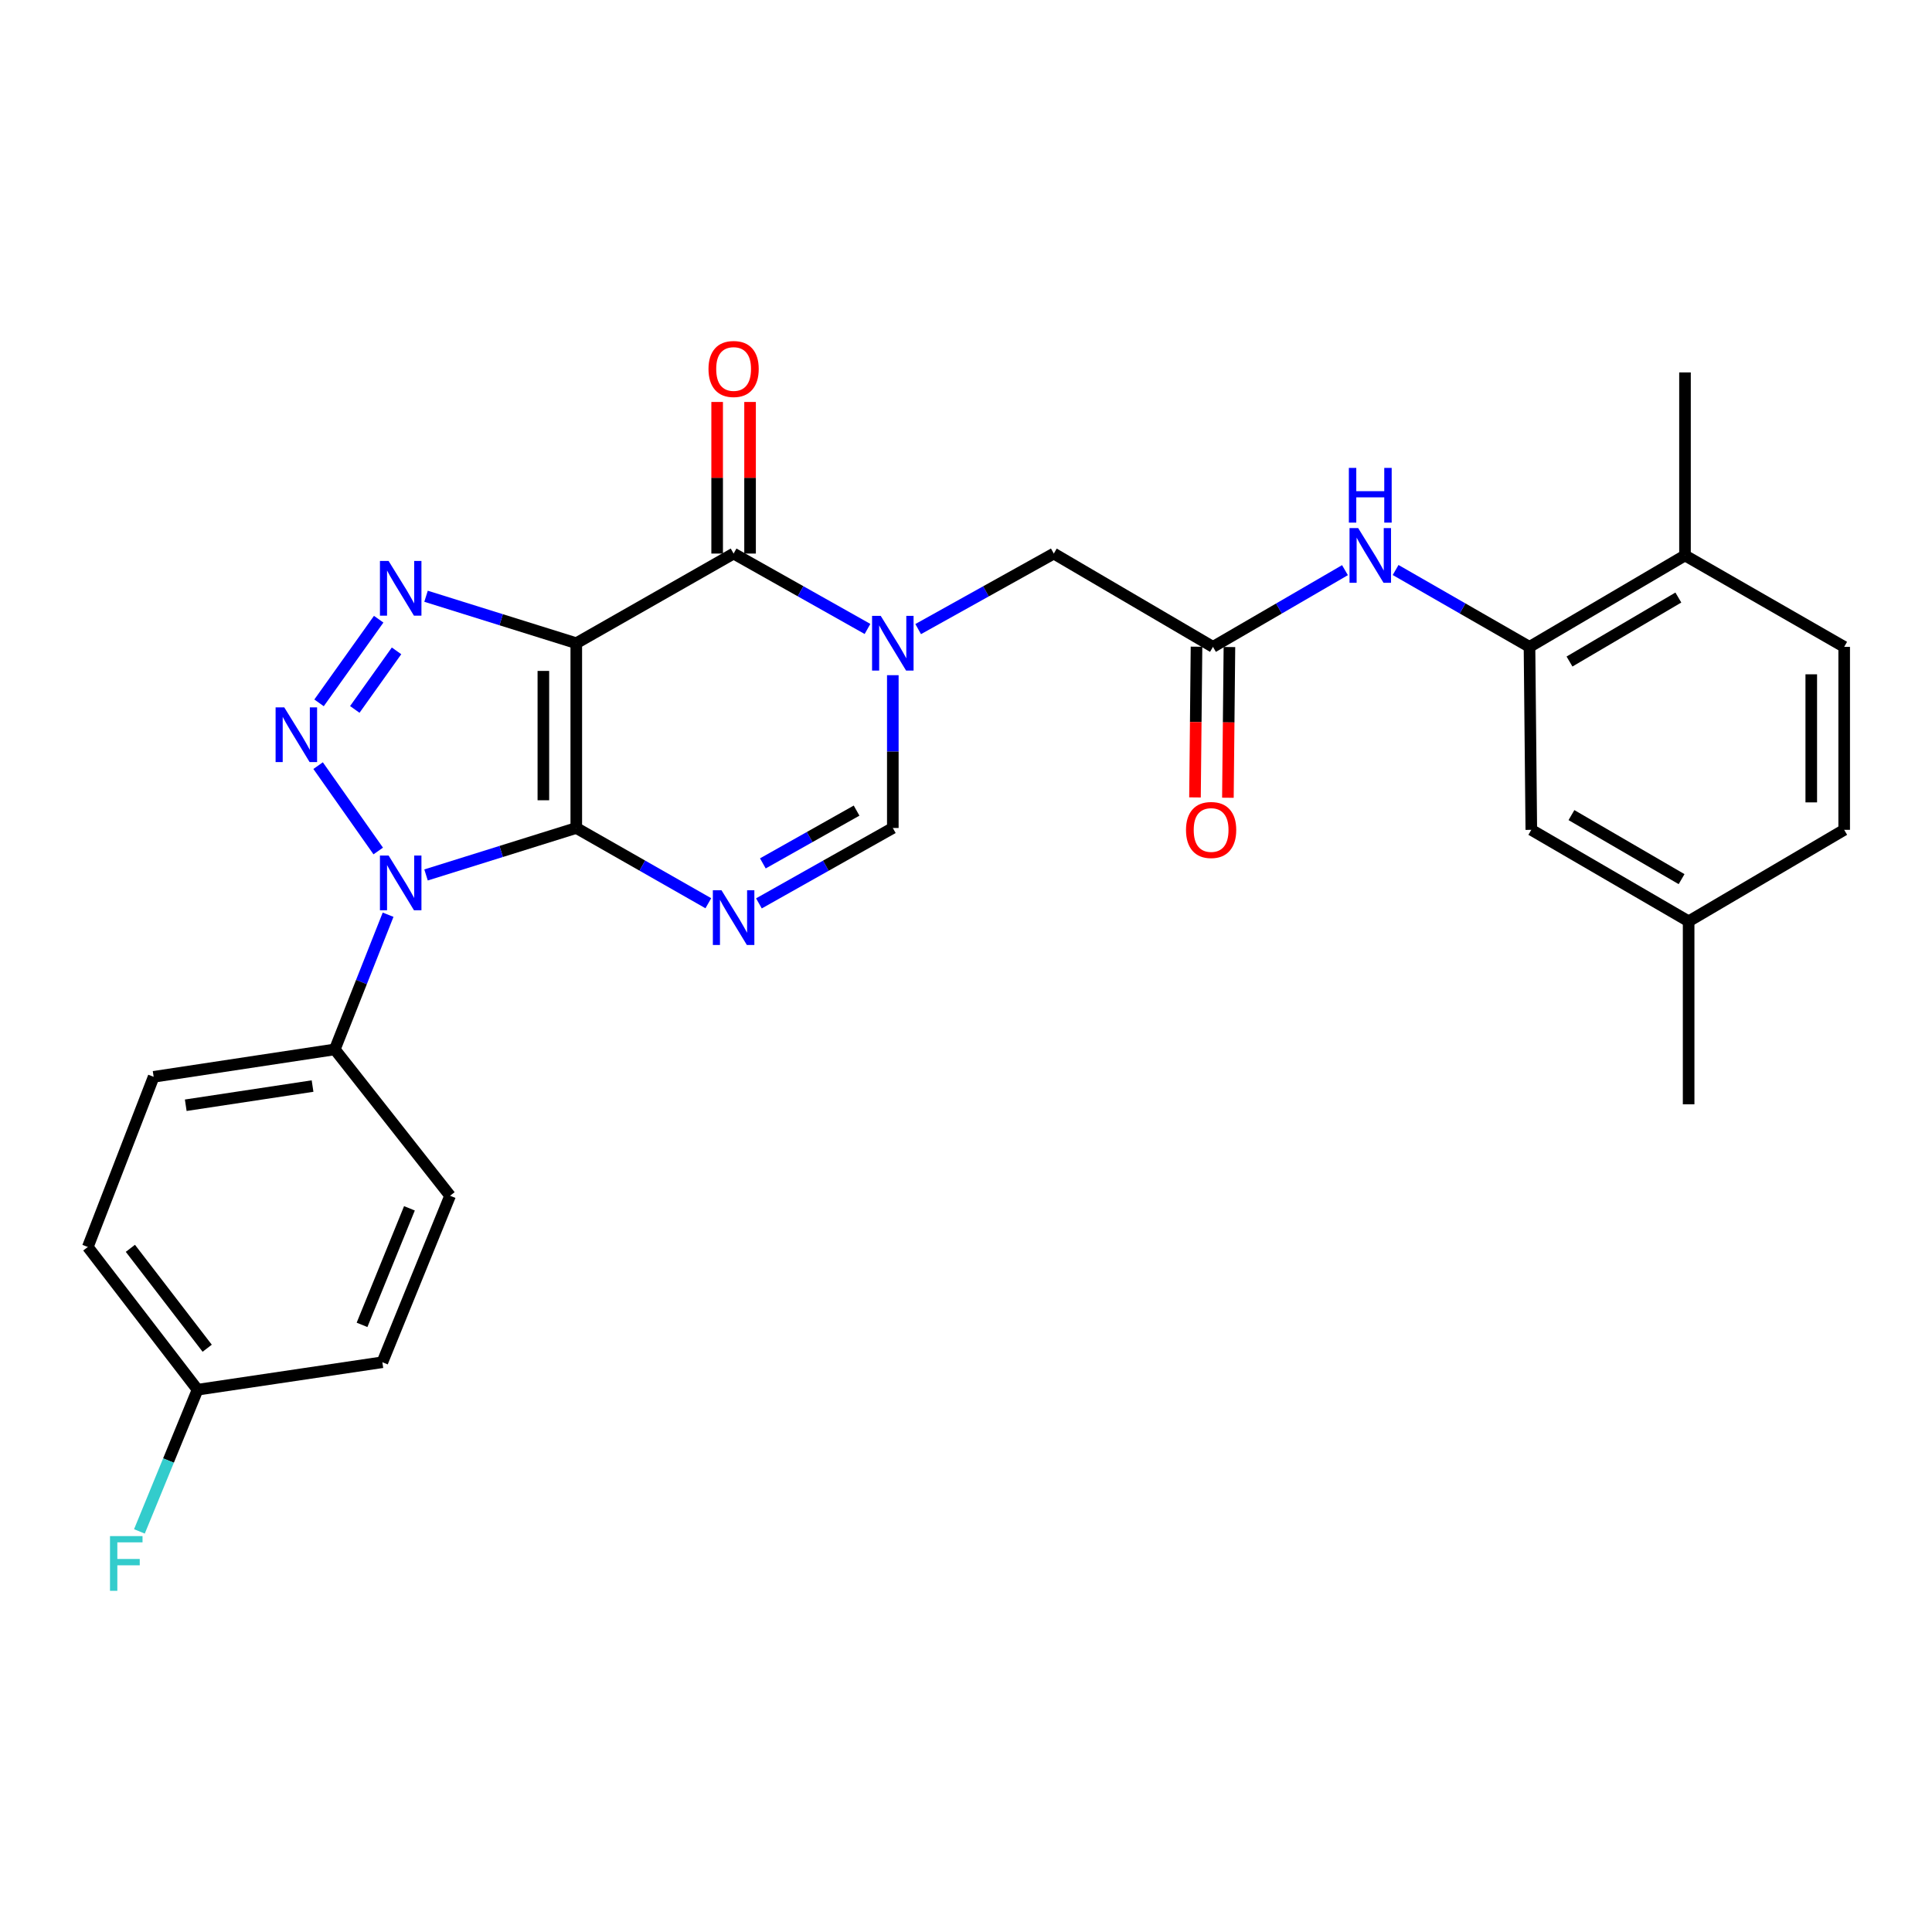 <?xml version='1.0' encoding='iso-8859-1'?>
<svg version='1.1' baseProfile='full'
              xmlns='http://www.w3.org/2000/svg'
                      xmlns:rdkit='http://www.rdkit.org/xml'
                      xmlns:xlink='http://www.w3.org/1999/xlink'
                  xml:space='preserve'
width='1000px' height='1000px' viewBox='0 0 1000 1000'>
<!-- END OF HEADER -->
<rect style='opacity:1.0;fill:#FFFFFF;stroke:none' width='1000' height='1000' x='0' y='0'> </rect>
<path class='bond-0' d='M 298.284,428.562 L 298.284,332.924' style='fill:none;fill-rule:evenodd;stroke:#000000;stroke-width:6px;stroke-linecap:butt;stroke-linejoin:miter;stroke-opacity:1' />
<path class='bond-0' d='M 281.246,414.216 L 281.246,347.27' style='fill:none;fill-rule:evenodd;stroke:#000000;stroke-width:6px;stroke-linecap:butt;stroke-linejoin:miter;stroke-opacity:1' />
<path class='bond-1' d='M 298.284,428.562 L 259.401,440.718' style='fill:none;fill-rule:evenodd;stroke:#000000;stroke-width:6px;stroke-linecap:butt;stroke-linejoin:miter;stroke-opacity:1' />
<path class='bond-1' d='M 259.401,440.718 L 220.518,452.875' style='fill:none;fill-rule:evenodd;stroke:#0000FF;stroke-width:6px;stroke-linecap:butt;stroke-linejoin:miter;stroke-opacity:1' />
<path class='bond-4' d='M 298.284,428.562 L 332.457,448.038' style='fill:none;fill-rule:evenodd;stroke:#000000;stroke-width:6px;stroke-linecap:butt;stroke-linejoin:miter;stroke-opacity:1' />
<path class='bond-4' d='M 332.457,448.038 L 366.631,467.514' style='fill:none;fill-rule:evenodd;stroke:#0000FF;stroke-width:6px;stroke-linecap:butt;stroke-linejoin:miter;stroke-opacity:1' />
<path class='bond-3' d='M 298.284,332.924 L 259.401,320.772' style='fill:none;fill-rule:evenodd;stroke:#000000;stroke-width:6px;stroke-linecap:butt;stroke-linejoin:miter;stroke-opacity:1' />
<path class='bond-3' d='M 259.401,320.772 L 220.518,308.619' style='fill:none;fill-rule:evenodd;stroke:#0000FF;stroke-width:6px;stroke-linecap:butt;stroke-linejoin:miter;stroke-opacity:1' />
<path class='bond-5' d='M 298.284,332.924 L 379.714,286.525' style='fill:none;fill-rule:evenodd;stroke:#000000;stroke-width:6px;stroke-linecap:butt;stroke-linejoin:miter;stroke-opacity:1' />
<path class='bond-2' d='M 195.773,440.472 L 164.657,396.289' style='fill:none;fill-rule:evenodd;stroke:#0000FF;stroke-width:6px;stroke-linecap:butt;stroke-linejoin:miter;stroke-opacity:1' />
<path class='bond-12' d='M 200.878,473.454 L 187.086,508.311' style='fill:none;fill-rule:evenodd;stroke:#0000FF;stroke-width:6px;stroke-linecap:butt;stroke-linejoin:miter;stroke-opacity:1' />
<path class='bond-12' d='M 187.086,508.311 L 173.294,543.169' style='fill:none;fill-rule:evenodd;stroke:#000000;stroke-width:6px;stroke-linecap:butt;stroke-linejoin:miter;stroke-opacity:1' />
<path class='bond-28' d='M 165.139,363.802 L 196.007,320.498' style='fill:none;fill-rule:evenodd;stroke:#0000FF;stroke-width:6px;stroke-linecap:butt;stroke-linejoin:miter;stroke-opacity:1' />
<path class='bond-28' d='M 183.643,367.196 L 205.25,336.883' style='fill:none;fill-rule:evenodd;stroke:#0000FF;stroke-width:6px;stroke-linecap:butt;stroke-linejoin:miter;stroke-opacity:1' />
<path class='bond-7' d='M 392.819,467.591 L 427.469,448.076' style='fill:none;fill-rule:evenodd;stroke:#0000FF;stroke-width:6px;stroke-linecap:butt;stroke-linejoin:miter;stroke-opacity:1' />
<path class='bond-7' d='M 427.469,448.076 L 462.12,428.562' style='fill:none;fill-rule:evenodd;stroke:#000000;stroke-width:6px;stroke-linecap:butt;stroke-linejoin:miter;stroke-opacity:1' />
<path class='bond-7' d='M 394.853,446.891 L 419.109,433.231' style='fill:none;fill-rule:evenodd;stroke:#0000FF;stroke-width:6px;stroke-linecap:butt;stroke-linejoin:miter;stroke-opacity:1' />
<path class='bond-7' d='M 419.109,433.231 L 443.364,419.571' style='fill:none;fill-rule:evenodd;stroke:#000000;stroke-width:6px;stroke-linecap:butt;stroke-linejoin:miter;stroke-opacity:1' />
<path class='bond-13' d='M 388.233,286.525 L 388.233,247.29' style='fill:none;fill-rule:evenodd;stroke:#000000;stroke-width:6px;stroke-linecap:butt;stroke-linejoin:miter;stroke-opacity:1' />
<path class='bond-13' d='M 388.233,247.29 L 388.233,208.056' style='fill:none;fill-rule:evenodd;stroke:#FF0000;stroke-width:6px;stroke-linecap:butt;stroke-linejoin:miter;stroke-opacity:1' />
<path class='bond-13' d='M 371.195,286.525 L 371.195,247.29' style='fill:none;fill-rule:evenodd;stroke:#000000;stroke-width:6px;stroke-linecap:butt;stroke-linejoin:miter;stroke-opacity:1' />
<path class='bond-13' d='M 371.195,247.29 L 371.195,208.056' style='fill:none;fill-rule:evenodd;stroke:#FF0000;stroke-width:6px;stroke-linecap:butt;stroke-linejoin:miter;stroke-opacity:1' />
<path class='bond-29' d='M 379.714,286.525 L 414.365,306.035' style='fill:none;fill-rule:evenodd;stroke:#000000;stroke-width:6px;stroke-linecap:butt;stroke-linejoin:miter;stroke-opacity:1' />
<path class='bond-29' d='M 414.365,306.035 L 449.015,325.545' style='fill:none;fill-rule:evenodd;stroke:#0000FF;stroke-width:6px;stroke-linecap:butt;stroke-linejoin:miter;stroke-opacity:1' />
<path class='bond-6' d='M 462.12,349.475 L 462.12,389.018' style='fill:none;fill-rule:evenodd;stroke:#0000FF;stroke-width:6px;stroke-linecap:butt;stroke-linejoin:miter;stroke-opacity:1' />
<path class='bond-6' d='M 462.12,389.018 L 462.12,428.562' style='fill:none;fill-rule:evenodd;stroke:#000000;stroke-width:6px;stroke-linecap:butt;stroke-linejoin:miter;stroke-opacity:1' />
<path class='bond-11' d='M 475.244,325.616 L 510.344,306.07' style='fill:none;fill-rule:evenodd;stroke:#0000FF;stroke-width:6px;stroke-linecap:butt;stroke-linejoin:miter;stroke-opacity:1' />
<path class='bond-11' d='M 510.344,306.07 L 545.443,286.525' style='fill:none;fill-rule:evenodd;stroke:#000000;stroke-width:6px;stroke-linecap:butt;stroke-linejoin:miter;stroke-opacity:1' />
<path class='bond-8' d='M 627.83,334.817 L 545.443,286.525' style='fill:none;fill-rule:evenodd;stroke:#000000;stroke-width:6px;stroke-linecap:butt;stroke-linejoin:miter;stroke-opacity:1' />
<path class='bond-10' d='M 627.83,334.817 L 661.993,314.963' style='fill:none;fill-rule:evenodd;stroke:#000000;stroke-width:6px;stroke-linecap:butt;stroke-linejoin:miter;stroke-opacity:1' />
<path class='bond-10' d='M 661.993,314.963 L 696.156,295.109' style='fill:none;fill-rule:evenodd;stroke:#0000FF;stroke-width:6px;stroke-linecap:butt;stroke-linejoin:miter;stroke-opacity:1' />
<path class='bond-16' d='M 619.311,334.731 L 618.918,373.738' style='fill:none;fill-rule:evenodd;stroke:#000000;stroke-width:6px;stroke-linecap:butt;stroke-linejoin:miter;stroke-opacity:1' />
<path class='bond-16' d='M 618.918,373.738 L 618.524,412.744' style='fill:none;fill-rule:evenodd;stroke:#FF0000;stroke-width:6px;stroke-linecap:butt;stroke-linejoin:miter;stroke-opacity:1' />
<path class='bond-16' d='M 636.348,334.903 L 635.954,373.91' style='fill:none;fill-rule:evenodd;stroke:#000000;stroke-width:6px;stroke-linecap:butt;stroke-linejoin:miter;stroke-opacity:1' />
<path class='bond-16' d='M 635.954,373.91 L 635.561,412.916' style='fill:none;fill-rule:evenodd;stroke:#FF0000;stroke-width:6px;stroke-linecap:butt;stroke-linejoin:miter;stroke-opacity:1' />
<path class='bond-9' d='M 791.666,334.817 L 757.016,314.923' style='fill:none;fill-rule:evenodd;stroke:#000000;stroke-width:6px;stroke-linecap:butt;stroke-linejoin:miter;stroke-opacity:1' />
<path class='bond-9' d='M 757.016,314.923 L 722.366,295.03' style='fill:none;fill-rule:evenodd;stroke:#0000FF;stroke-width:6px;stroke-linecap:butt;stroke-linejoin:miter;stroke-opacity:1' />
<path class='bond-14' d='M 791.666,334.817 L 872.15,287.5' style='fill:none;fill-rule:evenodd;stroke:#000000;stroke-width:6px;stroke-linecap:butt;stroke-linejoin:miter;stroke-opacity:1' />
<path class='bond-14' d='M 812.373,342.407 L 868.712,309.285' style='fill:none;fill-rule:evenodd;stroke:#000000;stroke-width:6px;stroke-linecap:butt;stroke-linejoin:miter;stroke-opacity:1' />
<path class='bond-15' d='M 791.666,334.817 L 792.603,429.518' style='fill:none;fill-rule:evenodd;stroke:#000000;stroke-width:6px;stroke-linecap:butt;stroke-linejoin:miter;stroke-opacity:1' />
<path class='bond-17' d='M 173.294,543.169 L 79.53,557.357' style='fill:none;fill-rule:evenodd;stroke:#000000;stroke-width:6px;stroke-linecap:butt;stroke-linejoin:miter;stroke-opacity:1' />
<path class='bond-17' d='M 161.778,562.143 L 96.144,572.075' style='fill:none;fill-rule:evenodd;stroke:#000000;stroke-width:6px;stroke-linecap:butt;stroke-linejoin:miter;stroke-opacity:1' />
<path class='bond-18' d='M 173.294,543.169 L 232.963,618.92' style='fill:none;fill-rule:evenodd;stroke:#000000;stroke-width:6px;stroke-linecap:butt;stroke-linejoin:miter;stroke-opacity:1' />
<path class='bond-19' d='M 872.15,287.5 L 954.545,334.817' style='fill:none;fill-rule:evenodd;stroke:#000000;stroke-width:6px;stroke-linecap:butt;stroke-linejoin:miter;stroke-opacity:1' />
<path class='bond-26' d='M 872.15,287.5 L 872.15,192.77' style='fill:none;fill-rule:evenodd;stroke:#000000;stroke-width:6px;stroke-linecap:butt;stroke-linejoin:miter;stroke-opacity:1' />
<path class='bond-20' d='M 792.603,429.518 L 874.033,476.873' style='fill:none;fill-rule:evenodd;stroke:#000000;stroke-width:6px;stroke-linecap:butt;stroke-linejoin:miter;stroke-opacity:1' />
<path class='bond-20' d='M 813.382,421.893 L 870.384,455.042' style='fill:none;fill-rule:evenodd;stroke:#000000;stroke-width:6px;stroke-linecap:butt;stroke-linejoin:miter;stroke-opacity:1' />
<path class='bond-22' d='M 79.53,557.357 L 45.455,645.432' style='fill:none;fill-rule:evenodd;stroke:#000000;stroke-width:6px;stroke-linecap:butt;stroke-linejoin:miter;stroke-opacity:1' />
<path class='bond-24' d='M 232.963,618.92 L 197.913,705.092' style='fill:none;fill-rule:evenodd;stroke:#000000;stroke-width:6px;stroke-linecap:butt;stroke-linejoin:miter;stroke-opacity:1' />
<path class='bond-24' d='M 211.924,625.426 L 187.389,685.747' style='fill:none;fill-rule:evenodd;stroke:#000000;stroke-width:6px;stroke-linecap:butt;stroke-linejoin:miter;stroke-opacity:1' />
<path class='bond-31' d='M 954.545,334.817 L 954.545,429.518' style='fill:none;fill-rule:evenodd;stroke:#000000;stroke-width:6px;stroke-linecap:butt;stroke-linejoin:miter;stroke-opacity:1' />
<path class='bond-31' d='M 937.508,349.022 L 937.508,415.313' style='fill:none;fill-rule:evenodd;stroke:#000000;stroke-width:6px;stroke-linecap:butt;stroke-linejoin:miter;stroke-opacity:1' />
<path class='bond-23' d='M 874.033,476.873 L 954.545,429.518' style='fill:none;fill-rule:evenodd;stroke:#000000;stroke-width:6px;stroke-linecap:butt;stroke-linejoin:miter;stroke-opacity:1' />
<path class='bond-27' d='M 874.033,476.873 L 874.033,571.584' style='fill:none;fill-rule:evenodd;stroke:#000000;stroke-width:6px;stroke-linecap:butt;stroke-linejoin:miter;stroke-opacity:1' />
<path class='bond-21' d='M 102.256,719.309 L 197.913,705.092' style='fill:none;fill-rule:evenodd;stroke:#000000;stroke-width:6px;stroke-linecap:butt;stroke-linejoin:miter;stroke-opacity:1' />
<path class='bond-25' d='M 102.256,719.309 L 87.208,755.979' style='fill:none;fill-rule:evenodd;stroke:#000000;stroke-width:6px;stroke-linecap:butt;stroke-linejoin:miter;stroke-opacity:1' />
<path class='bond-25' d='M 87.208,755.979 L 72.159,792.65' style='fill:none;fill-rule:evenodd;stroke:#33CCCC;stroke-width:6px;stroke-linecap:butt;stroke-linejoin:miter;stroke-opacity:1' />
<path class='bond-30' d='M 102.256,719.309 L 45.455,645.432' style='fill:none;fill-rule:evenodd;stroke:#000000;stroke-width:6px;stroke-linecap:butt;stroke-linejoin:miter;stroke-opacity:1' />
<path class='bond-30' d='M 107.243,697.843 L 67.482,646.129' style='fill:none;fill-rule:evenodd;stroke:#000000;stroke-width:6px;stroke-linecap:butt;stroke-linejoin:miter;stroke-opacity:1' />
<path  class='atom-2' d='M 201.137 442.817
L 210.417 457.817
Q 211.337 459.297, 212.817 461.977
Q 214.297 464.657, 214.377 464.817
L 214.377 442.817
L 218.137 442.817
L 218.137 471.137
L 214.257 471.137
L 204.297 454.737
Q 203.137 452.817, 201.897 450.617
Q 200.697 448.417, 200.337 447.737
L 200.337 471.137
L 196.657 471.137
L 196.657 442.817
L 201.137 442.817
' fill='#0000FF'/>
<path  class='atom-3' d='M 147.128 366.129
L 156.408 381.129
Q 157.328 382.609, 158.808 385.289
Q 160.288 387.969, 160.368 388.129
L 160.368 366.129
L 164.128 366.129
L 164.128 394.449
L 160.248 394.449
L 150.288 378.049
Q 149.128 376.129, 147.888 373.929
Q 146.688 371.729, 146.328 371.049
L 146.328 394.449
L 142.648 394.449
L 142.648 366.129
L 147.128 366.129
' fill='#0000FF'/>
<path  class='atom-4' d='M 201.137 290.358
L 210.417 305.358
Q 211.337 306.838, 212.817 309.518
Q 214.297 312.198, 214.377 312.358
L 214.377 290.358
L 218.137 290.358
L 218.137 318.678
L 214.257 318.678
L 204.297 302.278
Q 203.137 300.358, 201.897 298.158
Q 200.697 295.958, 200.337 295.278
L 200.337 318.678
L 196.657 318.678
L 196.657 290.358
L 201.137 290.358
' fill='#0000FF'/>
<path  class='atom-5' d='M 373.454 460.811
L 382.734 475.811
Q 383.654 477.291, 385.134 479.971
Q 386.614 482.651, 386.694 482.811
L 386.694 460.811
L 390.454 460.811
L 390.454 489.131
L 386.574 489.131
L 376.614 472.731
Q 375.454 470.811, 374.214 468.611
Q 373.014 466.411, 372.654 465.731
L 372.654 489.131
L 368.974 489.131
L 368.974 460.811
L 373.454 460.811
' fill='#0000FF'/>
<path  class='atom-7' d='M 455.86 318.764
L 465.14 333.764
Q 466.06 335.244, 467.54 337.924
Q 469.02 340.604, 469.1 340.764
L 469.1 318.764
L 472.86 318.764
L 472.86 347.084
L 468.98 347.084
L 459.02 330.684
Q 457.86 328.764, 456.62 326.564
Q 455.42 324.364, 455.06 323.684
L 455.06 347.084
L 451.38 347.084
L 451.38 318.764
L 455.86 318.764
' fill='#0000FF'/>
<path  class='atom-11' d='M 702.991 273.34
L 712.271 288.34
Q 713.191 289.82, 714.671 292.5
Q 716.151 295.18, 716.231 295.34
L 716.231 273.34
L 719.991 273.34
L 719.991 301.66
L 716.111 301.66
L 706.151 285.26
Q 704.991 283.34, 703.751 281.14
Q 702.551 278.94, 702.191 278.26
L 702.191 301.66
L 698.511 301.66
L 698.511 273.34
L 702.991 273.34
' fill='#0000FF'/>
<path  class='atom-11' d='M 698.171 242.188
L 702.011 242.188
L 702.011 254.228
L 716.491 254.228
L 716.491 242.188
L 720.331 242.188
L 720.331 270.508
L 716.491 270.508
L 716.491 257.428
L 702.011 257.428
L 702.011 270.508
L 698.171 270.508
L 698.171 242.188
' fill='#0000FF'/>
<path  class='atom-14' d='M 366.714 190.986
Q 366.714 184.186, 370.074 180.386
Q 373.434 176.586, 379.714 176.586
Q 385.994 176.586, 389.354 180.386
Q 392.714 184.186, 392.714 190.986
Q 392.714 197.866, 389.314 201.786
Q 385.914 205.666, 379.714 205.666
Q 373.474 205.666, 370.074 201.786
Q 366.714 197.906, 366.714 190.986
M 379.714 202.466
Q 384.034 202.466, 386.354 199.586
Q 388.714 196.666, 388.714 190.986
Q 388.714 185.426, 386.354 182.626
Q 384.034 179.786, 379.714 179.786
Q 375.394 179.786, 373.034 182.586
Q 370.714 185.386, 370.714 190.986
Q 370.714 196.706, 373.034 199.586
Q 375.394 202.466, 379.714 202.466
' fill='#FF0000'/>
<path  class='atom-17' d='M 613.874 429.598
Q 613.874 422.798, 617.234 418.998
Q 620.594 415.198, 626.874 415.198
Q 633.154 415.198, 636.514 418.998
Q 639.874 422.798, 639.874 429.598
Q 639.874 436.478, 636.474 440.398
Q 633.074 444.278, 626.874 444.278
Q 620.634 444.278, 617.234 440.398
Q 613.874 436.518, 613.874 429.598
M 626.874 441.078
Q 631.194 441.078, 633.514 438.198
Q 635.874 435.278, 635.874 429.598
Q 635.874 424.038, 633.514 421.238
Q 631.194 418.398, 626.874 418.398
Q 622.554 418.398, 620.194 421.198
Q 617.874 423.998, 617.874 429.598
Q 617.874 435.318, 620.194 438.198
Q 622.554 441.078, 626.874 441.078
' fill='#FF0000'/>
<path  class='atom-26' d='M 56.931 795.08
L 73.771 795.08
L 73.771 798.32
L 60.731 798.32
L 60.731 806.92
L 72.331 806.92
L 72.331 810.2
L 60.731 810.2
L 60.731 823.4
L 56.931 823.4
L 56.931 795.08
' fill='#33CCCC'/>
</svg>
